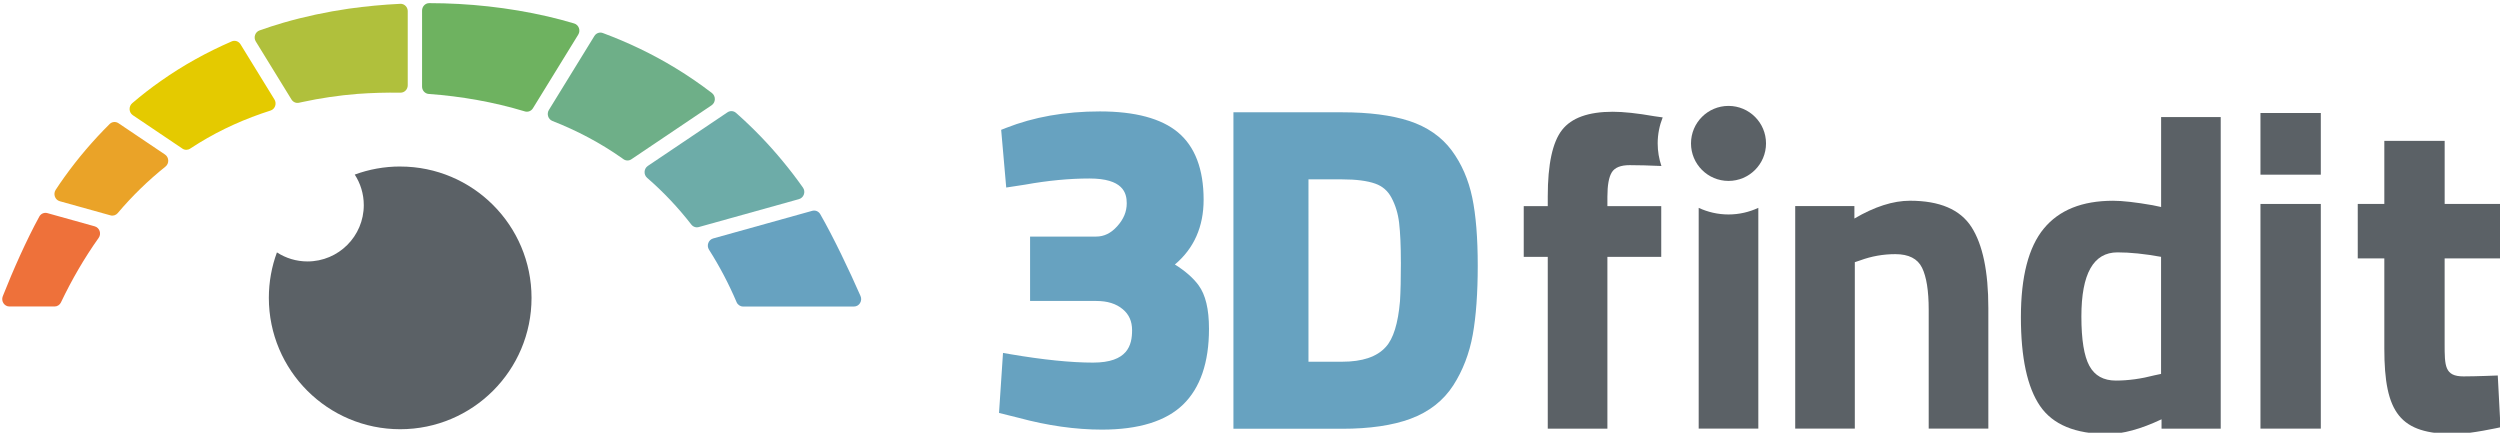 <?xml version="1.0" encoding="UTF-8"?>
<svg id="Ebene_1" data-name="Ebene 1" xmlns="http://www.w3.org/2000/svg" viewBox="0 0 884.52 153.11">
  <path d="m656.26,151.65h-21.1v-78.74h20.94v4.41c7.14-4.2,13.7-6.3,19.68-6.3,10.5,0,17.74,3.1,21.73,9.29,3.99,6.2,5.98,15.75,5.98,28.66v42.68h-21.1v-42.05c0-6.72-.79-11.68-2.36-14.88-1.57-3.2-4.72-4.8-9.45-4.8-4.31,0-8.45.74-12.44,2.21l-1.89.63v58.9Z" style="fill: #5b6166;"/>
  <path d="m785.71,41.42v110.24h-20.94v-3.31c-7.35,3.47-13.7,5.2-19.05,5.2-11.44,0-19.42-3.31-23.94-9.92-4.52-6.61-6.77-17.09-6.77-31.42s2.7-24.78,8.11-31.34c5.41-6.56,13.57-9.84,24.49-9.84,3.36,0,8.03.53,14.02,1.58l2.99.63v-31.81h21.1Zm-23.31,91.34l2.2-.47v-41.42c-5.77-1.05-10.92-1.58-15.43-1.58-8.5,0-12.76,7.56-12.76,22.68,0,8.19.94,14.02,2.83,17.48,1.89,3.47,5.01,5.2,9.37,5.2s8.95-.63,13.78-1.89Z" style="fill: #5b6166;"/>
  <circle cx="611.56" cy="50.74" r="13.27" style="fill: #5b6166;"/>
  <path d="m415.67,93.59c6.76-5.67,10.18-13.37,10.18-22.92,0-10.79-3.05-18.81-9.06-23.83-5.89-4.93-15.19-7.42-27.63-7.42s-23.36,1.97-33.26,5.85l-1.68.66,1.79,20.42,6.71-1.03c7.99-1.44,15.64-2.17,22.73-2.17,11.83,0,13.2,5.01,13.2,8.77,0,2.98-1.11,5.64-3.4,8.16-2.2,2.44-4.63,3.62-7.42,3.62h-23.38v22.78h23.38c3.97,0,7.05.95,9.41,2.92,2.22,1.84,3.3,4.28,3.3,7.44,0,5.33-1.57,11.45-13.81,11.45-7.82,0-17.65-1-29.23-2.97l-2.63-.45-1.41,21.23,6.96,1.73c10.22,2.77,20.13,4.17,29.46,4.17,13,0,22.66-2.99,28.71-8.87,6.08-5.9,9.16-14.9,9.16-26.77,0-7.01-1.21-12.06-3.7-15.45-1.89-2.57-4.64-4.99-8.37-7.33Z" style="fill: #67a2c0;"/>
  <path d="m520.9,69.94c-1.32-6.36-3.77-11.98-7.27-16.71-3.61-4.85-8.7-8.38-15.14-10.47-6.21-2.01-14.15-3.03-23.59-3.03h-38.5v111.97h38.5c9.7,0,17.83-1.19,24.16-3.54,6.55-2.43,11.64-6.41,15.13-11.83,3.36-5.23,5.68-11.25,6.88-17.89,1.17-6.47,1.77-14.7,1.77-24.46s-.65-17.88-1.94-24.05Zm-25.25,22.87c0,5.71-.11,10.34-.32,13.76-.68,7.9-2.37,13.34-5.06,16.22-3.08,3.44-8.25,5.19-15.39,5.19h-11.93V63.46h11.93c4.95,0,8.89.51,11.72,1.52,2.53.9,4.4,2.52,5.7,4.94,1.43,2.66,2.34,5.66,2.72,8.92.41,3.5.62,8.2.62,13.98Z" style="fill: #67a2c0;"/>
  <path d="m568.71,69.61c0-4.09.52-6.98,1.57-8.66,1.05-1.68,3.15-2.52,6.3-2.52s6.81.1,11.24.3c-.84-2.51-1.32-5.19-1.32-7.99,0-3.25.64-6.35,1.77-9.2l-3.02-.43c-5.98-1.05-10.87-1.57-14.65-1.57-8.61,0-14.59,2.15-17.95,6.46-3.36,4.31-5.04,12.13-5.04,23.46v3.46h-8.5v17.95h8.5v60.79h21.1v-60.79h19.05v-17.95h-19.05v-3.31Z" style="fill: #5b6166;"/>
  <path d="m611.56,75.88c-3.77,0-7.34-.85-10.55-2.34v78.11h21.1v-78.11c-3.21,1.49-6.78,2.34-10.55,2.34Z" style="fill: #5b6166;"/>
  <g>
    <path d="m799.77,39.98h21.35v21.82h-21.35v-21.82Zm0,32.18h21.35v79.49h-21.35v-79.49Z" style="fill: #5b6166;"/>
    <path d="m864.93,91.43v30.11c0,7.97,0,11.63,6.69,11.63,4.46,0,12.11-.32,12.11-.32l.96,18.32s-10.67,2.39-16.25,2.39c-19.28,0-24.85-7.33-24.85-30.27v-31.86h-9.4v-19.28h9.4v-22.3h21.35v22.3h19.59v19.28h-19.59Z" style="fill: #5b6166;"/>
  </g>
  <path d="m141.6,58.91c-5.66,0-11.07,1.01-16.09,2.86,2.02,3.11,3.2,6.82,3.2,10.81,0,11-8.92,19.92-19.92,19.92-3.99,0-7.69-1.18-10.81-3.2-1.85,5.01-2.86,10.43-2.86,16.09,0,25.66,20.81,46.47,46.47,46.47s46.47-20.81,46.47-46.47-20.81-46.47-46.47-46.47Z" style="fill: #5b6166;"/>
  <path d="m204.58,12.26l-16.03,26.05c-.6.98-1.76,1.43-2.84,1.11-.05-.02-.11-.03-.16-.05-10.84-3.26-22.23-5.29-33.86-6.13-1.33-.1-2.36-1.23-2.36-2.61V3.75c0-1.45,1.13-2.64,2.52-2.64,13.9.02,28,1.5,41.94,4.71,3.13.72,6.25,1.56,9.35,2.48,1.63.49,2.37,2.46,1.45,3.95Z" style="fill: #6eb260;"/>
  <path d="m282.69,70.45l-35.48,9.89c-.97.27-1.99-.09-2.62-.9-4.67-6.02-9.9-11.56-15.64-16.53-1.3-1.13-1.16-3.25.26-4.21l28.17-18.96c.94-.63,2.17-.56,3.02.19,5.97,5.27,11.55,11.02,16.63,17.21,2.47,2.98,4.82,6.06,7.06,9.23,1.05,1.48.31,3.6-1.4,4.08Z" style="fill: #6daca8;"/>
  <path d="m251.77,37.25l-28.39,19.11c-.86.58-1.96.56-2.8-.04-.18-.13-.35-.25-.53-.38-7.59-5.34-15.87-9.72-24.62-13.15-1.5-.59-2.09-2.49-1.22-3.9l16.08-26.14c.63-1.03,1.87-1.48,2.98-1.07,8.9,3.31,17.57,7.42,25.83,12.47,4.4,2.67,8.67,5.61,12.78,8.76,1.43,1.1,1.38,3.34-.11,4.34Z" style="fill: #6eaf88;"/>
  <path d="m302.16,108.45h-39.26c-1,0-1.9-.62-2.3-1.57-2.75-6.46-6.01-12.67-9.75-18.54-.95-1.49-.19-3.5,1.46-3.97l35.07-9.78c1.1-.31,2.25.18,2.83,1.19,4.62,8.03,10.3,19.93,14.25,28.95.76,1.74-.46,3.72-2.3,3.72Z" style="fill: #67a2c0;"/>
  <path d="m144.26,3.99v26.18c0,1.47-1.16,2.64-2.58,2.62-5.08-.08-10.14.07-15.16.43-6.63.53-13.19,1.49-19.62,2.89-.37.08-.74.16-1.11.24-1.03.24-2.09-.23-2.66-1.15l-12.63-20.53c-.89-1.44-.23-3.36,1.33-3.91,2.77-.99,5.56-1.89,8.37-2.71,7.64-2.21,15.38-3.85,23.17-4.98,6.08-.85,12.17-1.43,18.26-1.72,1.44-.07,2.64,1.14,2.64,2.64Z" style="fill: #b0c03c;"/>
  <path d="m97.1,35.19c.9,1.46.22,3.42-1.37,3.92-8.86,2.82-17.38,6.61-25.34,11.49-1.05.64-2.08,1.3-3.11,1.98-.84.56-1.91.57-2.74,0l-17.54-11.82c-1.45-.97-1.54-3.12-.21-4.26,3.27-2.79,6.66-5.44,10.18-7.89,7.86-5.54,16.28-10.18,25.02-13.97,1.13-.49,2.44-.05,3.1,1.02l12.01,19.53Z" style="fill: #e4ca00;"/>
  <path d="m21.57,106.98c3.84-8.05,8.29-15.71,13.34-22.82,1.05-1.48.32-3.6-1.39-4.08l-16.77-4.68c-1.1-.31-2.28.19-2.84,1.22-4.55,8.29-9.36,19.15-12.93,28.2-.68,1.73.55,3.62,2.35,3.62h15.99c.96,0,1.83-.57,2.26-1.46Z" style="fill: #ee713a;"/>
  <path d="m41.65,75.39c5.15-6.08,10.81-11.58,16.9-16.45,1.38-1.1,1.28-3.29-.18-4.27l-16.46-11.08c-.98-.66-2.28-.54-3.12.29-5.83,5.79-11.18,12.05-15.95,18.7-1.08,1.5-2.12,3.03-3.13,4.57-.99,1.5-.26,3.57,1.43,4.04l17.97,5.01c.93.26,1.91-.06,2.55-.81Z" style="fill: #eaa328;"/>
</svg>